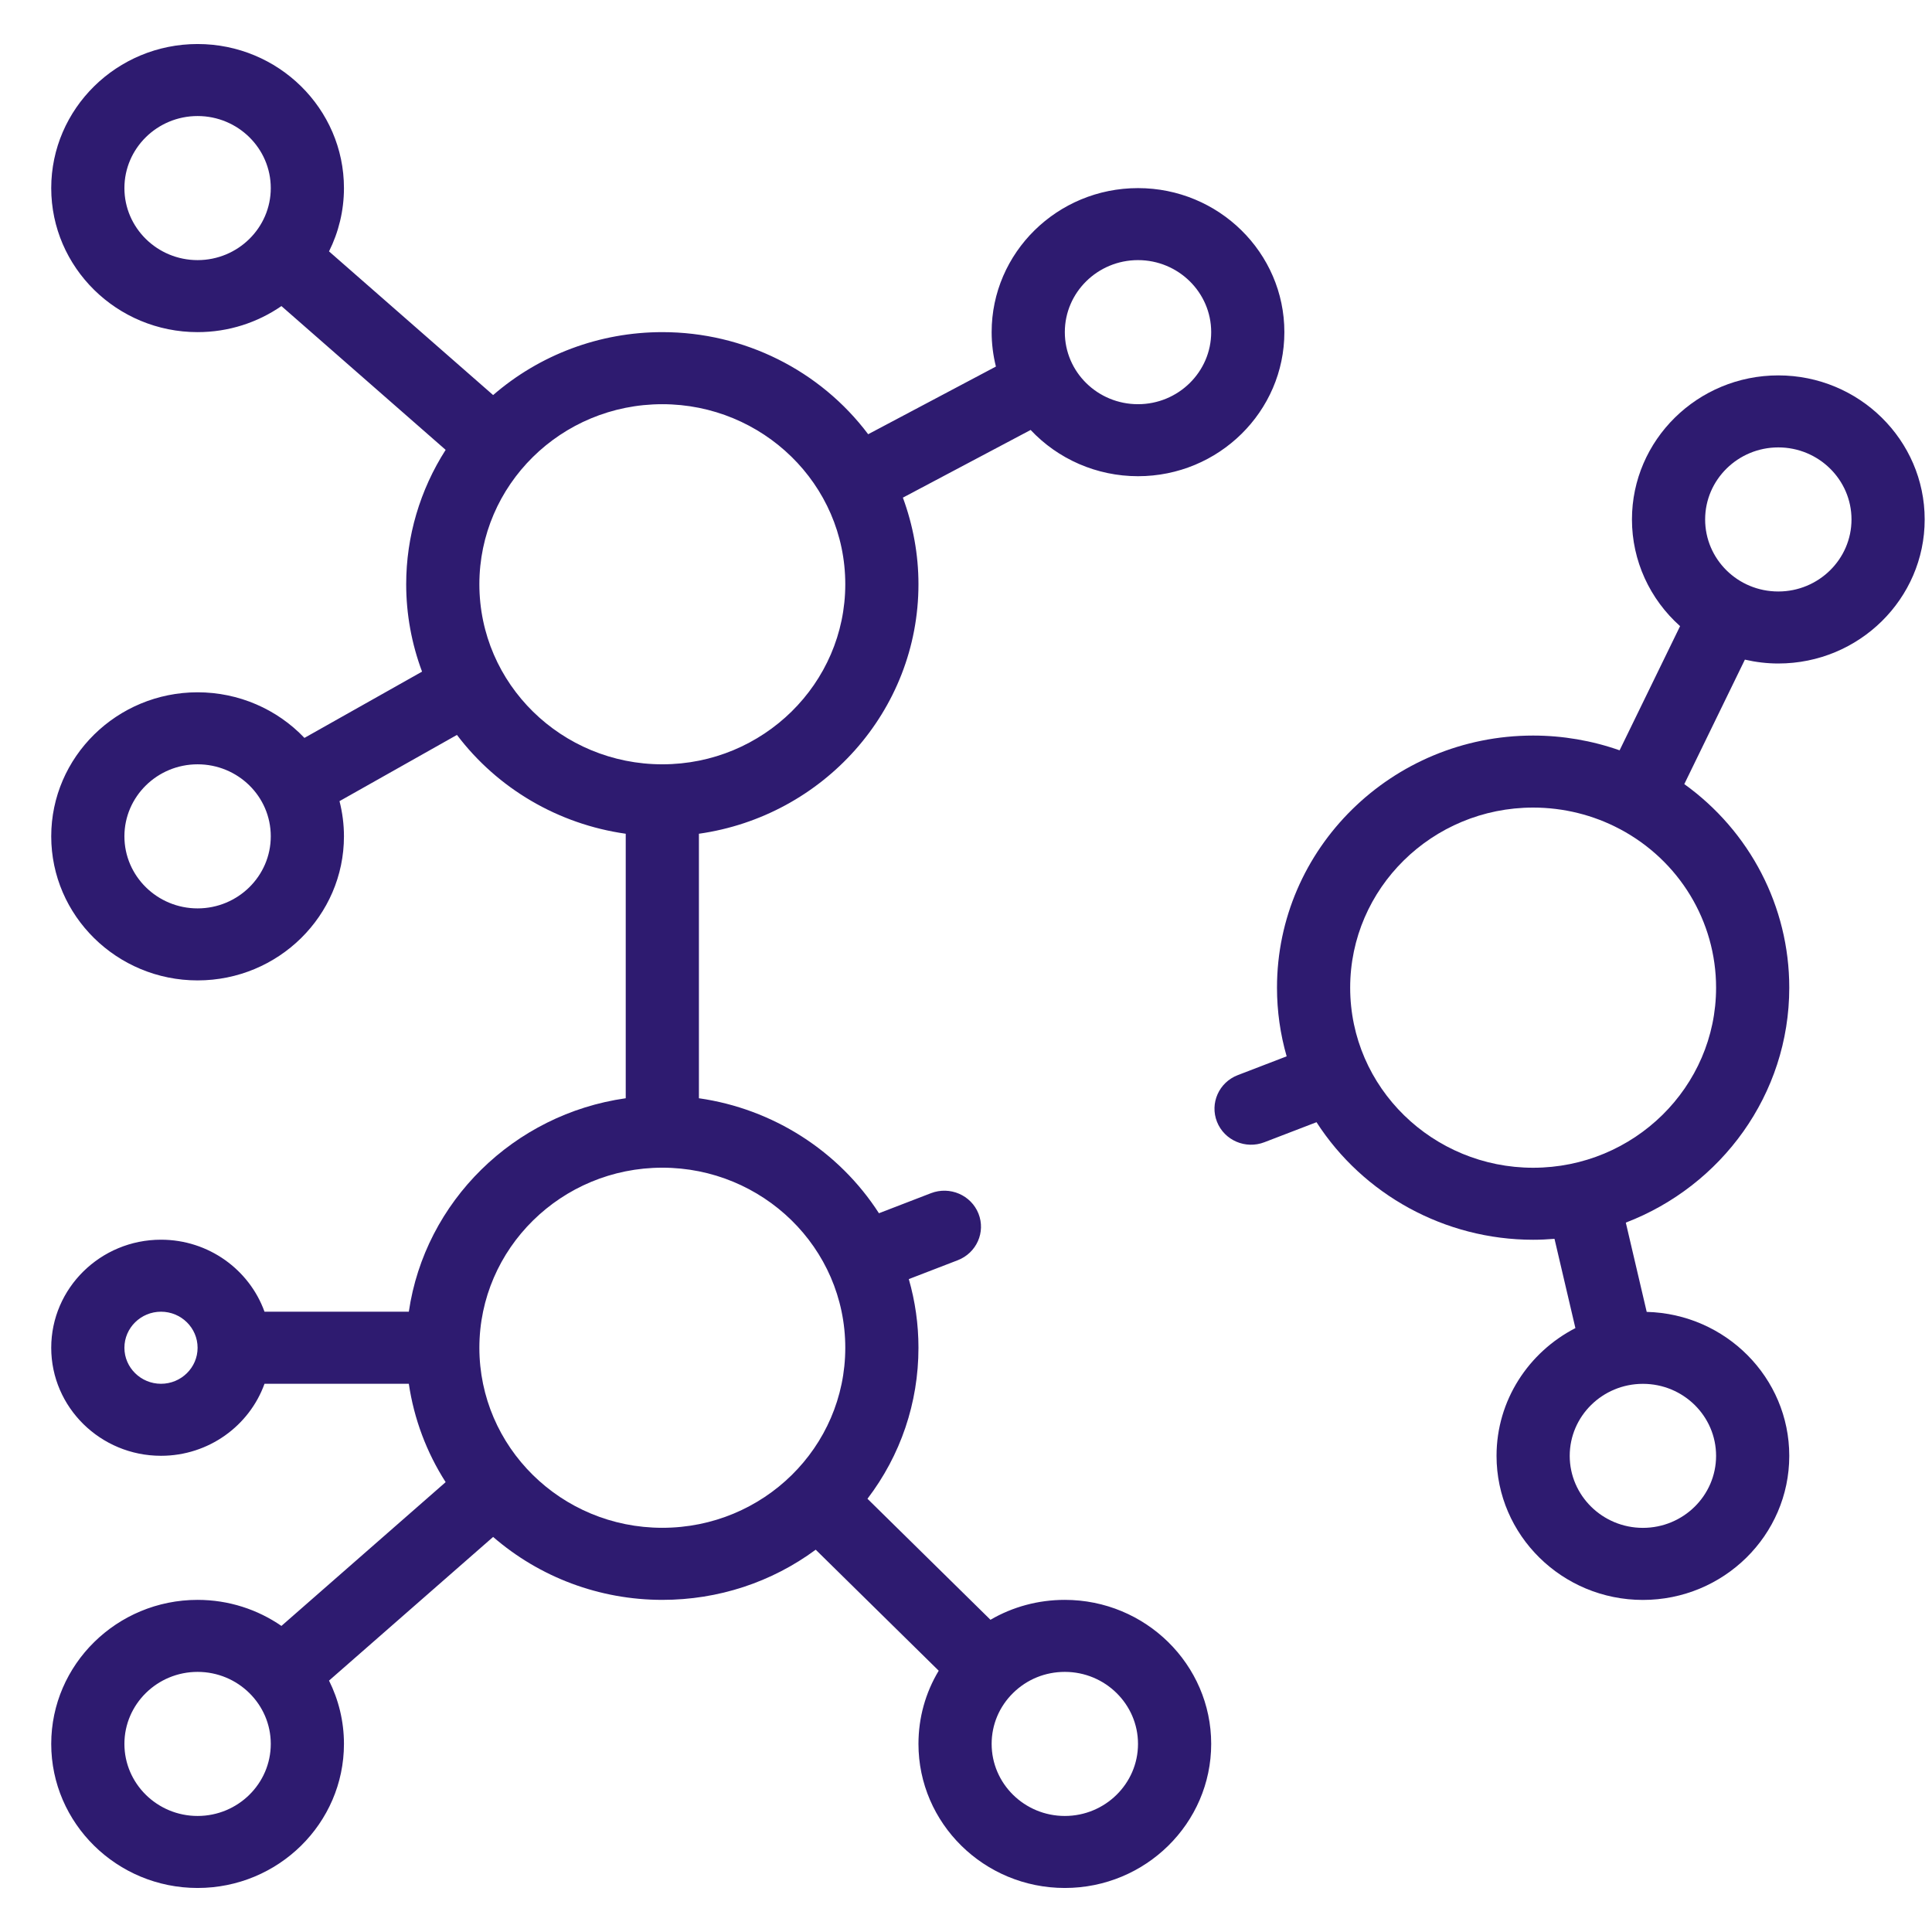 <svg width="33" height="33" viewBox="0 0 33 33" fill="none" xmlns="http://www.w3.org/2000/svg">
<path d="M30.375 6.412C28.996 6.412 27.875 7.516 27.875 8.873C27.875 9.577 28.18 10.234 28.697 10.695L27.664 12.816C27.192 12.65 26.692 12.564 26.187 12.564C23.775 12.564 21.812 14.495 21.812 16.87C21.812 17.271 21.868 17.664 21.977 18.043L21.142 18.364C20.82 18.488 20.662 18.845 20.787 19.161C20.913 19.479 21.276 19.634 21.597 19.51L22.487 19.168C23.282 20.403 24.677 21.176 26.187 21.176C26.31 21.176 26.431 21.17 26.552 21.16L26.909 22.685C26.11 23.096 25.562 23.919 25.562 24.867C25.562 26.224 26.684 27.328 28.062 27.328C29.441 27.328 30.562 26.224 30.562 24.867C30.562 23.531 29.476 22.442 28.127 22.408L27.77 20.883C29.402 20.258 30.562 18.695 30.562 16.87C30.562 15.483 29.888 14.197 28.769 13.393L29.804 11.267C29.991 11.31 30.182 11.333 30.375 11.333C31.753 11.333 32.875 10.229 32.875 8.873C32.875 7.516 31.753 6.412 30.375 6.412ZM29.312 24.867C29.312 25.545 28.752 26.097 28.062 26.097C27.373 26.097 26.812 25.545 26.812 24.867C26.812 24.188 27.373 23.637 28.062 23.637C28.752 23.637 29.312 24.188 29.312 24.867ZM26.187 19.946C24.478 19.946 23.062 18.583 23.062 16.87C23.062 15.174 24.464 13.794 26.187 13.794C26.705 13.794 27.217 13.921 27.668 14.161C27.669 14.161 27.669 14.161 27.669 14.161C28.683 14.699 29.312 15.737 29.312 16.87C29.312 18.566 27.91 19.946 26.187 19.946ZM30.375 10.103C29.679 10.103 29.125 9.548 29.125 8.873C29.125 8.194 29.686 7.642 30.375 7.642C31.064 7.642 31.625 8.194 31.625 8.873C31.625 9.551 31.064 10.103 30.375 10.103Z" fill="#2E1B70"/>
<path d="M21.938 5.673C21.938 4.316 20.816 3.213 19.438 3.213C18.059 3.213 16.938 4.316 16.938 5.673C16.938 5.871 16.963 6.069 17.011 6.261L14.829 7.417C14.011 6.329 12.713 5.673 11.313 5.673C10.239 5.673 9.217 6.06 8.423 6.748L5.62 4.294C5.783 3.967 5.875 3.6 5.875 3.213C5.875 1.856 4.754 0.752 3.375 0.752C1.997 0.752 0.875 1.856 0.875 3.213C0.875 4.569 1.997 5.673 3.375 5.673C3.907 5.673 4.401 5.508 4.807 5.228L7.612 7.684C7.174 8.368 6.938 9.164 6.938 9.979C6.938 10.49 7.031 10.997 7.209 11.472L5.2 12.604C4.733 12.113 4.077 11.825 3.375 11.825C1.997 11.825 0.875 12.929 0.875 14.285C0.875 15.642 1.997 16.746 3.375 16.746C4.754 16.746 5.875 15.642 5.875 14.285C5.875 14.082 5.849 13.88 5.799 13.684L7.805 12.553C8.5 13.471 9.537 14.078 10.688 14.241V18.759C8.775 19.03 7.258 20.523 6.983 22.405H4.518C4.26 21.689 3.565 21.175 2.75 21.175C1.716 21.175 0.875 22.003 0.875 23.021C0.875 24.038 1.716 24.866 2.75 24.866C3.565 24.866 4.26 24.352 4.518 23.636H6.983C7.071 24.233 7.285 24.806 7.612 25.316L4.807 27.772C4.401 27.492 3.907 27.327 3.375 27.327C1.997 27.327 0.875 28.431 0.875 29.787C0.875 31.144 1.997 32.248 3.375 32.248C4.754 32.248 5.875 31.144 5.875 29.787C5.875 29.4 5.783 29.033 5.62 28.706L8.423 26.252C9.217 26.94 10.239 27.327 11.313 27.327C12.27 27.327 13.18 27.026 13.933 26.47L16.034 28.537C15.808 28.912 15.688 29.341 15.688 29.787C15.688 31.144 16.809 32.248 18.188 32.248C19.566 32.248 20.688 31.144 20.688 29.787C20.688 28.431 19.566 27.327 18.188 27.327C17.734 27.327 17.299 27.445 16.918 27.667L14.817 25.6C15.382 24.859 15.688 23.963 15.688 23.021C15.688 22.619 15.632 22.227 15.523 21.848L16.358 21.526C16.68 21.402 16.839 21.046 16.713 20.729C16.587 20.413 16.225 20.257 15.903 20.38L15.013 20.723C14.329 19.66 13.201 18.939 11.938 18.759V14.241C14.055 13.941 15.688 12.145 15.688 9.979C15.688 9.474 15.596 8.972 15.422 8.5L17.604 7.344C18.071 7.841 18.731 8.134 19.438 8.134C20.816 8.134 21.938 7.03 21.938 5.673ZM2.125 3.213C2.125 2.534 2.686 1.982 3.375 1.982C4.064 1.982 4.625 2.534 4.625 3.213C4.625 3.891 4.064 4.443 3.375 4.443C2.686 4.443 2.125 3.891 2.125 3.213ZM3.375 15.516C2.686 15.516 2.125 14.964 2.125 14.285C2.125 13.607 2.686 13.055 3.375 13.055C4.062 13.055 4.625 13.601 4.625 14.285C4.625 14.964 4.064 15.516 3.375 15.516ZM2.75 23.636C2.406 23.636 2.125 23.36 2.125 23.021C2.125 22.681 2.406 22.405 2.75 22.405C3.095 22.405 3.375 22.681 3.375 23.021C3.375 23.36 3.095 23.636 2.75 23.636ZM3.375 31.018C2.686 31.018 2.125 30.466 2.125 29.787C2.125 29.109 2.686 28.557 3.375 28.557C4.064 28.557 4.625 29.109 4.625 29.787C4.625 30.466 4.064 31.018 3.375 31.018ZM19.438 29.787C19.438 30.466 18.877 31.018 18.188 31.018C17.498 31.018 16.938 30.466 16.938 29.787C16.938 29.459 17.068 29.15 17.304 28.918C17.54 28.685 17.854 28.557 18.188 28.557C18.877 28.557 19.438 29.109 19.438 29.787ZM14.438 23.021C14.438 24.72 13.039 26.096 11.313 26.096C9.581 26.096 8.188 24.713 8.188 23.021C8.188 21.325 9.59 19.945 11.313 19.945C13.022 19.945 14.438 21.307 14.438 23.021ZM11.313 13.055C9.595 13.055 8.188 11.686 8.188 9.979C8.188 8.289 9.579 6.904 11.313 6.904C13.022 6.904 14.438 8.266 14.438 9.979C14.438 11.675 13.036 13.055 11.313 13.055ZM18.188 5.673C18.188 4.995 18.748 4.443 19.438 4.443C20.127 4.443 20.688 4.995 20.688 5.673C20.688 6.352 20.127 6.904 19.438 6.904C18.751 6.904 18.188 6.358 18.188 5.673Z" fill="#2E1B70"/>
</svg>
